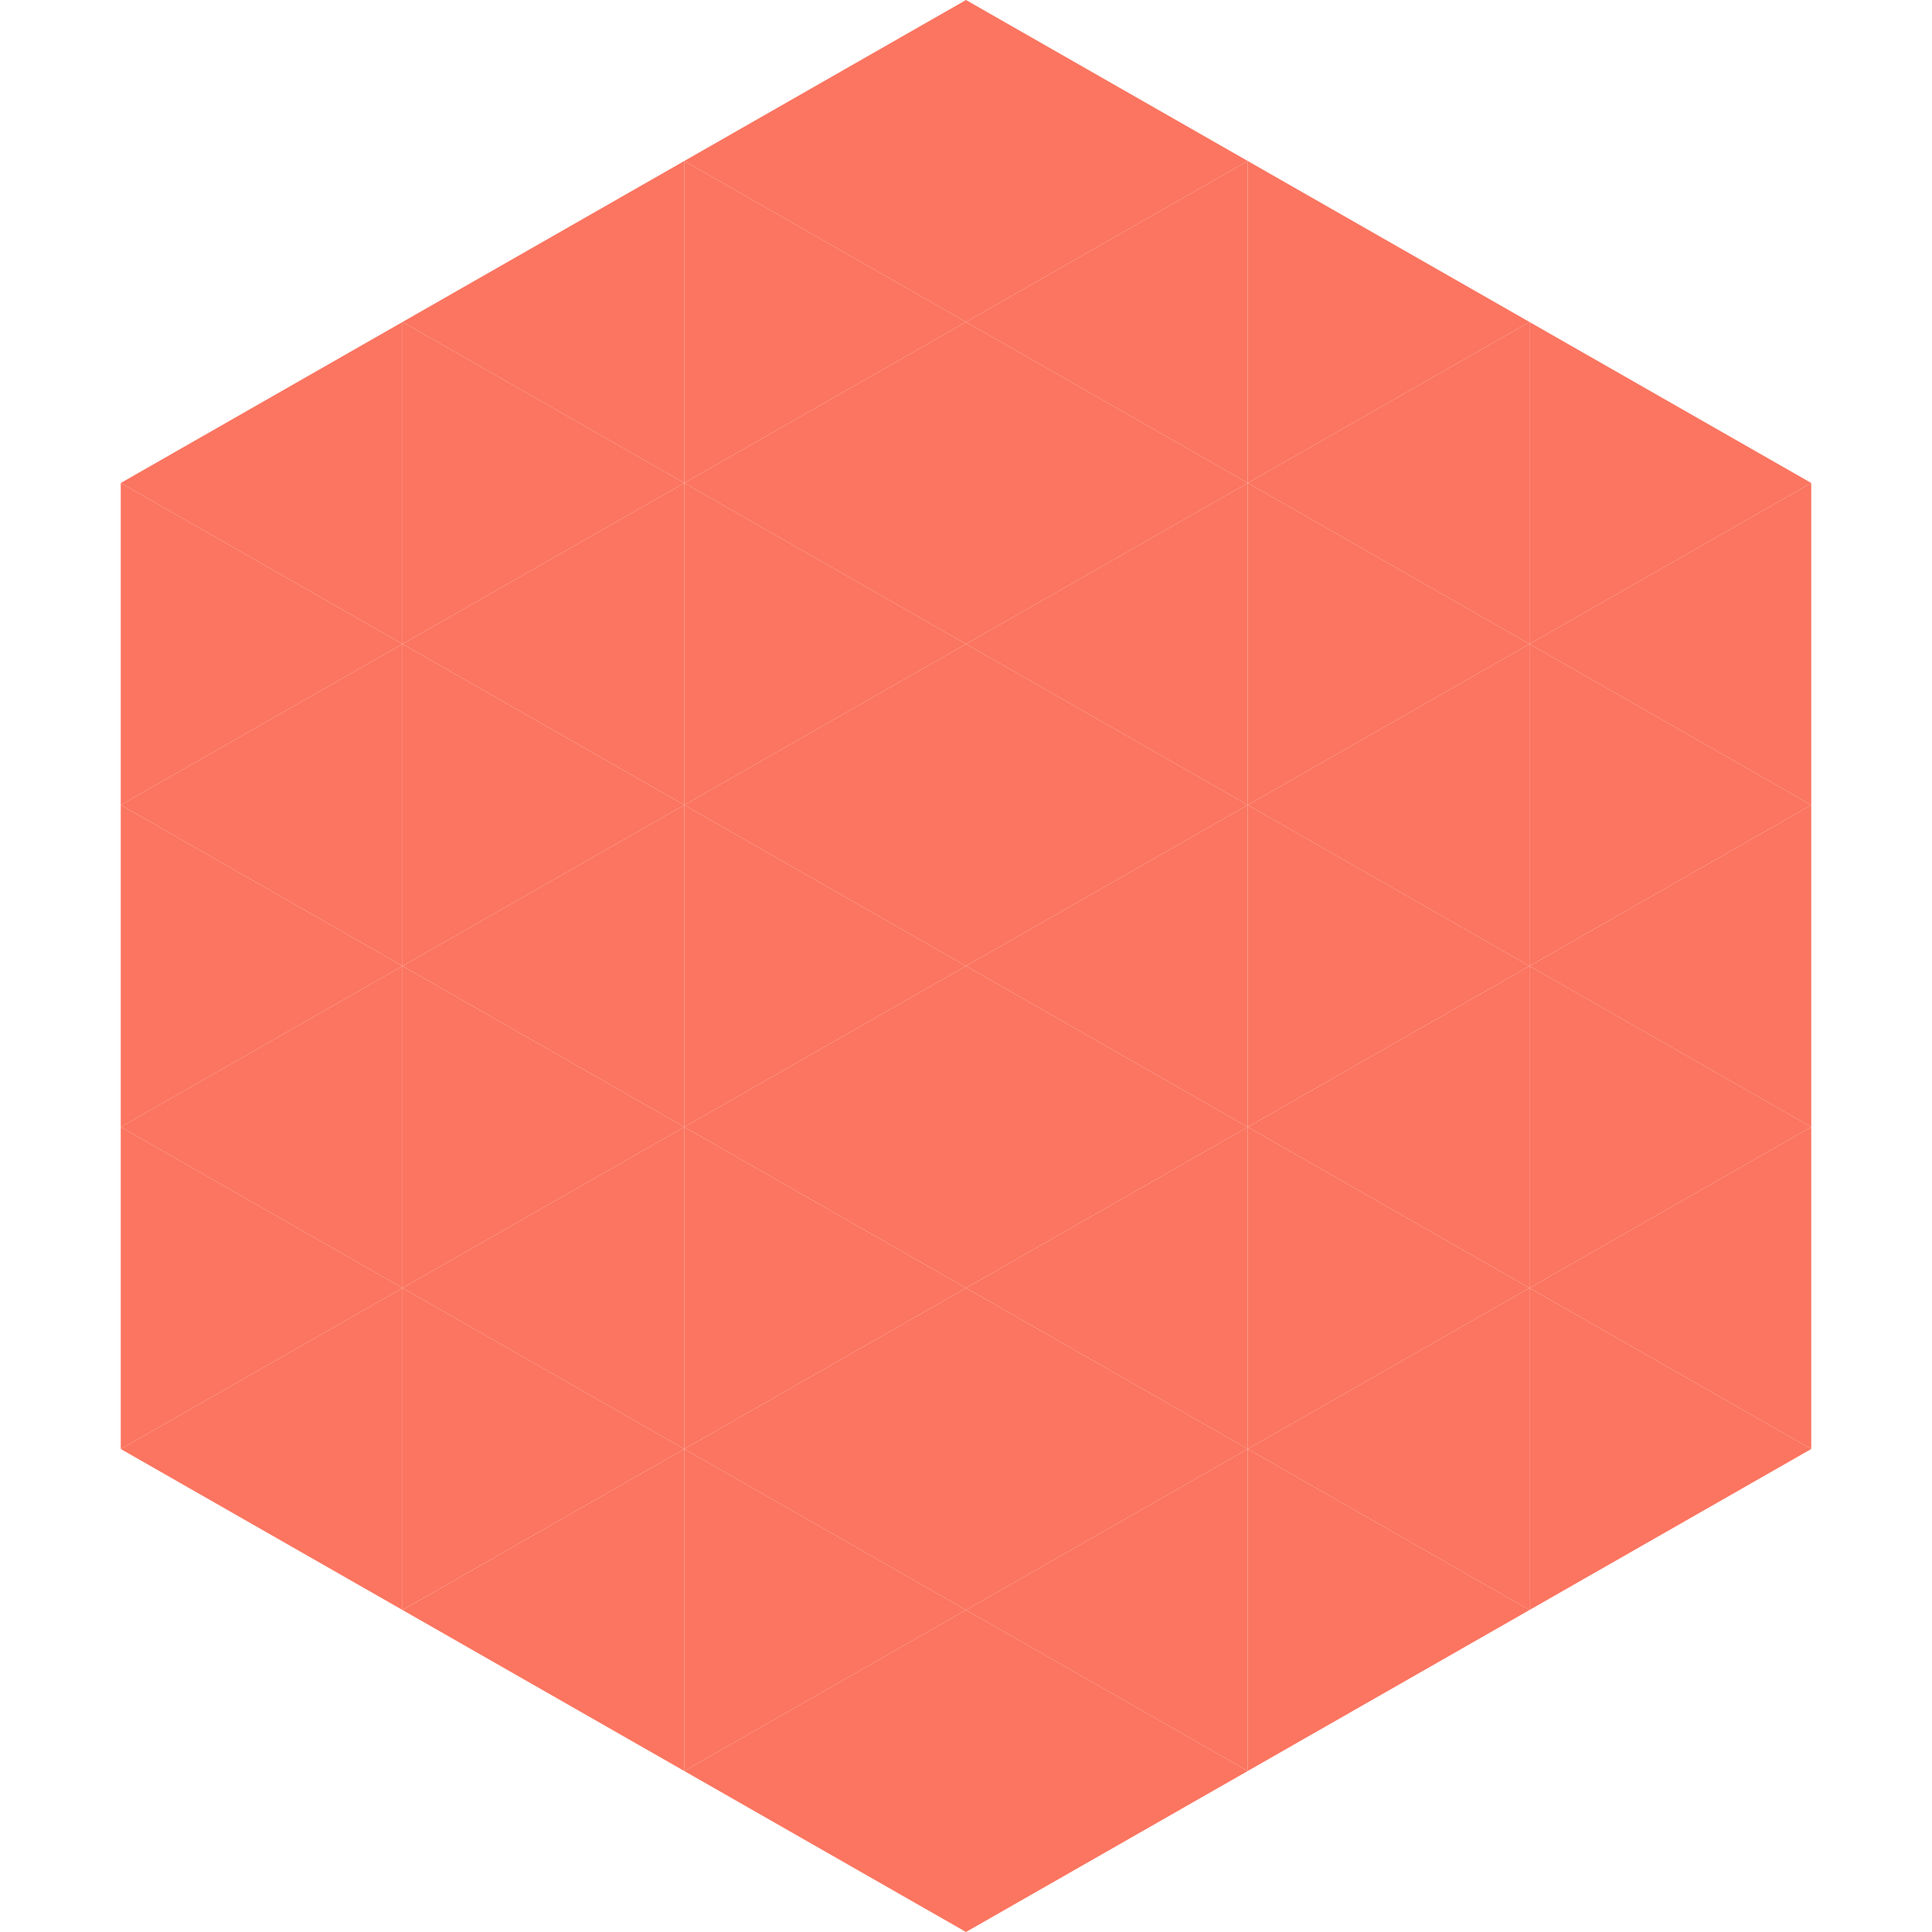 <?xml version="1.0"?>
<!-- Generated by SVGo -->
<svg width="240" height="240"
     xmlns="http://www.w3.org/2000/svg"
     xmlns:xlink="http://www.w3.org/1999/xlink">
<polygon points="50,40 15,60 50,80" style="fill:rgb(251,117,96)" />
<polygon points="190,40 225,60 190,80" style="fill:rgb(251,117,96)" />
<polygon points="15,60 50,80 15,100" style="fill:rgb(251,117,96)" />
<polygon points="225,60 190,80 225,100" style="fill:rgb(251,117,96)" />
<polygon points="50,80 15,100 50,120" style="fill:rgb(251,117,96)" />
<polygon points="190,80 225,100 190,120" style="fill:rgb(251,117,96)" />
<polygon points="15,100 50,120 15,140" style="fill:rgb(251,117,96)" />
<polygon points="225,100 190,120 225,140" style="fill:rgb(251,117,96)" />
<polygon points="50,120 15,140 50,160" style="fill:rgb(251,117,96)" />
<polygon points="190,120 225,140 190,160" style="fill:rgb(251,117,96)" />
<polygon points="15,140 50,160 15,180" style="fill:rgb(251,117,96)" />
<polygon points="225,140 190,160 225,180" style="fill:rgb(251,117,96)" />
<polygon points="50,160 15,180 50,200" style="fill:rgb(251,117,96)" />
<polygon points="190,160 225,180 190,200" style="fill:rgb(251,117,96)" />
<polygon points="15,180 50,200 15,220" style="fill:rgb(255,255,255); fill-opacity:0" />
<polygon points="225,180 190,200 225,220" style="fill:rgb(255,255,255); fill-opacity:0" />
<polygon points="50,0 85,20 50,40" style="fill:rgb(255,255,255); fill-opacity:0" />
<polygon points="190,0 155,20 190,40" style="fill:rgb(255,255,255); fill-opacity:0" />
<polygon points="85,20 50,40 85,60" style="fill:rgb(251,117,96)" />
<polygon points="155,20 190,40 155,60" style="fill:rgb(251,117,96)" />
<polygon points="50,40 85,60 50,80" style="fill:rgb(251,117,96)" />
<polygon points="190,40 155,60 190,80" style="fill:rgb(251,117,96)" />
<polygon points="85,60 50,80 85,100" style="fill:rgb(251,117,96)" />
<polygon points="155,60 190,80 155,100" style="fill:rgb(251,117,96)" />
<polygon points="50,80 85,100 50,120" style="fill:rgb(251,117,96)" />
<polygon points="190,80 155,100 190,120" style="fill:rgb(251,117,96)" />
<polygon points="85,100 50,120 85,140" style="fill:rgb(251,117,96)" />
<polygon points="155,100 190,120 155,140" style="fill:rgb(251,117,96)" />
<polygon points="50,120 85,140 50,160" style="fill:rgb(251,117,96)" />
<polygon points="190,120 155,140 190,160" style="fill:rgb(251,117,96)" />
<polygon points="85,140 50,160 85,180" style="fill:rgb(251,117,96)" />
<polygon points="155,140 190,160 155,180" style="fill:rgb(251,117,96)" />
<polygon points="50,160 85,180 50,200" style="fill:rgb(251,117,96)" />
<polygon points="190,160 155,180 190,200" style="fill:rgb(251,117,96)" />
<polygon points="85,180 50,200 85,220" style="fill:rgb(251,117,96)" />
<polygon points="155,180 190,200 155,220" style="fill:rgb(251,117,96)" />
<polygon points="120,0 85,20 120,40" style="fill:rgb(251,117,96)" />
<polygon points="120,0 155,20 120,40" style="fill:rgb(251,117,96)" />
<polygon points="85,20 120,40 85,60" style="fill:rgb(251,117,96)" />
<polygon points="155,20 120,40 155,60" style="fill:rgb(251,117,96)" />
<polygon points="120,40 85,60 120,80" style="fill:rgb(251,117,96)" />
<polygon points="120,40 155,60 120,80" style="fill:rgb(251,117,96)" />
<polygon points="85,60 120,80 85,100" style="fill:rgb(251,117,96)" />
<polygon points="155,60 120,80 155,100" style="fill:rgb(251,117,96)" />
<polygon points="120,80 85,100 120,120" style="fill:rgb(251,117,96)" />
<polygon points="120,80 155,100 120,120" style="fill:rgb(251,117,96)" />
<polygon points="85,100 120,120 85,140" style="fill:rgb(251,117,96)" />
<polygon points="155,100 120,120 155,140" style="fill:rgb(251,117,96)" />
<polygon points="120,120 85,140 120,160" style="fill:rgb(251,117,96)" />
<polygon points="120,120 155,140 120,160" style="fill:rgb(251,117,96)" />
<polygon points="85,140 120,160 85,180" style="fill:rgb(251,117,96)" />
<polygon points="155,140 120,160 155,180" style="fill:rgb(251,117,96)" />
<polygon points="120,160 85,180 120,200" style="fill:rgb(251,117,96)" />
<polygon points="120,160 155,180 120,200" style="fill:rgb(251,117,96)" />
<polygon points="85,180 120,200 85,220" style="fill:rgb(251,117,96)" />
<polygon points="155,180 120,200 155,220" style="fill:rgb(251,117,96)" />
<polygon points="120,200 85,220 120,240" style="fill:rgb(251,117,96)" />
<polygon points="120,200 155,220 120,240" style="fill:rgb(251,117,96)" />
<polygon points="85,220 120,240 85,260" style="fill:rgb(255,255,255); fill-opacity:0" />
<polygon points="155,220 120,240 155,260" style="fill:rgb(255,255,255); fill-opacity:0" />
</svg>
